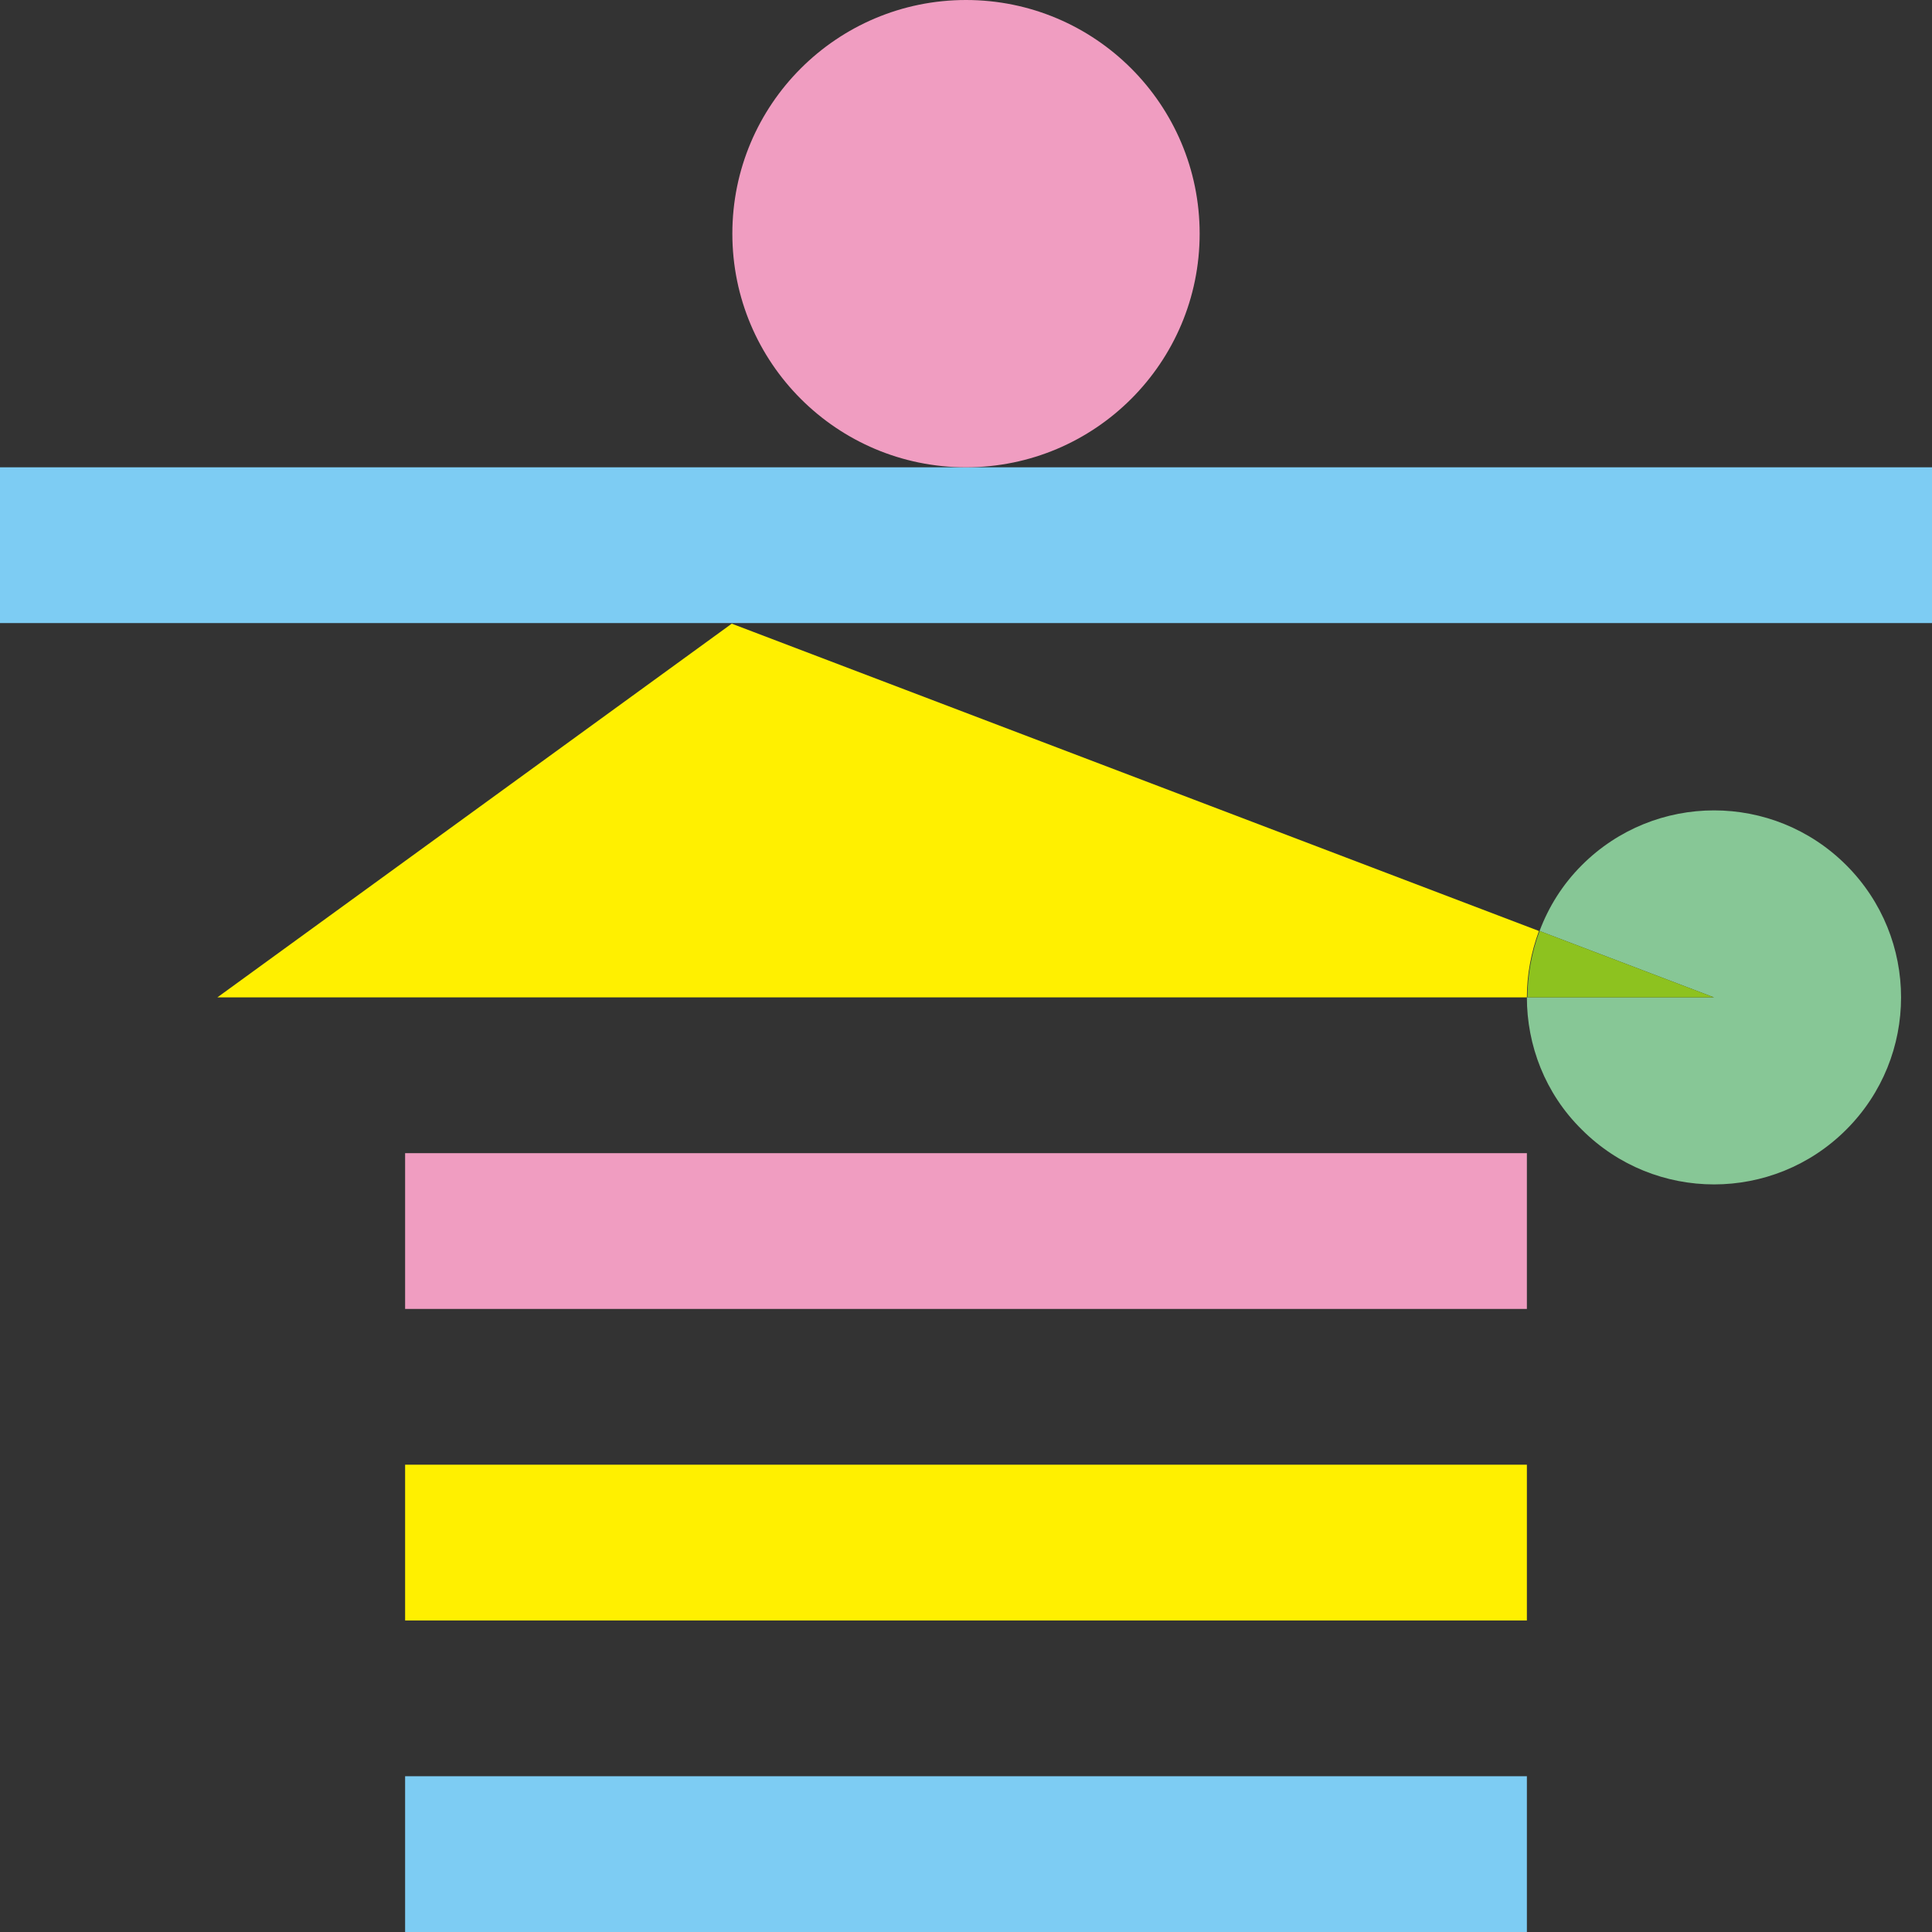 <?xml version="1.0" encoding="UTF-8"?><svg id="a" xmlns="http://www.w3.org/2000/svg" viewBox="0 0 32 32"><rect x="0" y="0" width="32" height="32" fill="#333333" stroke="none"/><defs><style>.b{fill:#87c796;}.b,.c,.d,.e,.f{stroke-width:0px;}.c{fill:#8dc21f;}.d{fill:#7dccf3;}.e{fill:#fff000;}.f{fill:#f09dc1;}</style></defs><polygon class="d" points="32 10.32 32 7.74 16 7.74 0 7.74 0 10.32 12.13 10.32 32 10.32"/><rect class="f" x="6.71" y="19.1" width="18.58" height="2.58"/><rect class="e" x="6.71" y="24.26" width="18.58" height="2.58"/><rect class="d" x="6.71" y="29.42" width="18.58" height="2.58"/><circle class="f" cx="16" cy="3.87" r="3.87"/><path class="e" d="m25.29,16.52c0-.37.07-.75.2-1.1l-13.37-5.09-8.52,6.19h21.68Z"/><path class="b" d="m25.29,16.52c0,.79.3,1.59.91,2.19,1.21,1.21,3.17,1.21,4.38,0s1.21-3.17,0-4.38c-1.21-1.21-3.17-1.21-4.38,0-.32.32-.55.69-.7,1.09l2.89,1.1h-3.1Z"/><path class="c" d="m28.39,16.52l-2.89-1.1c-.13.35-.2.73-.2,1.1h3.1Z"/></svg>